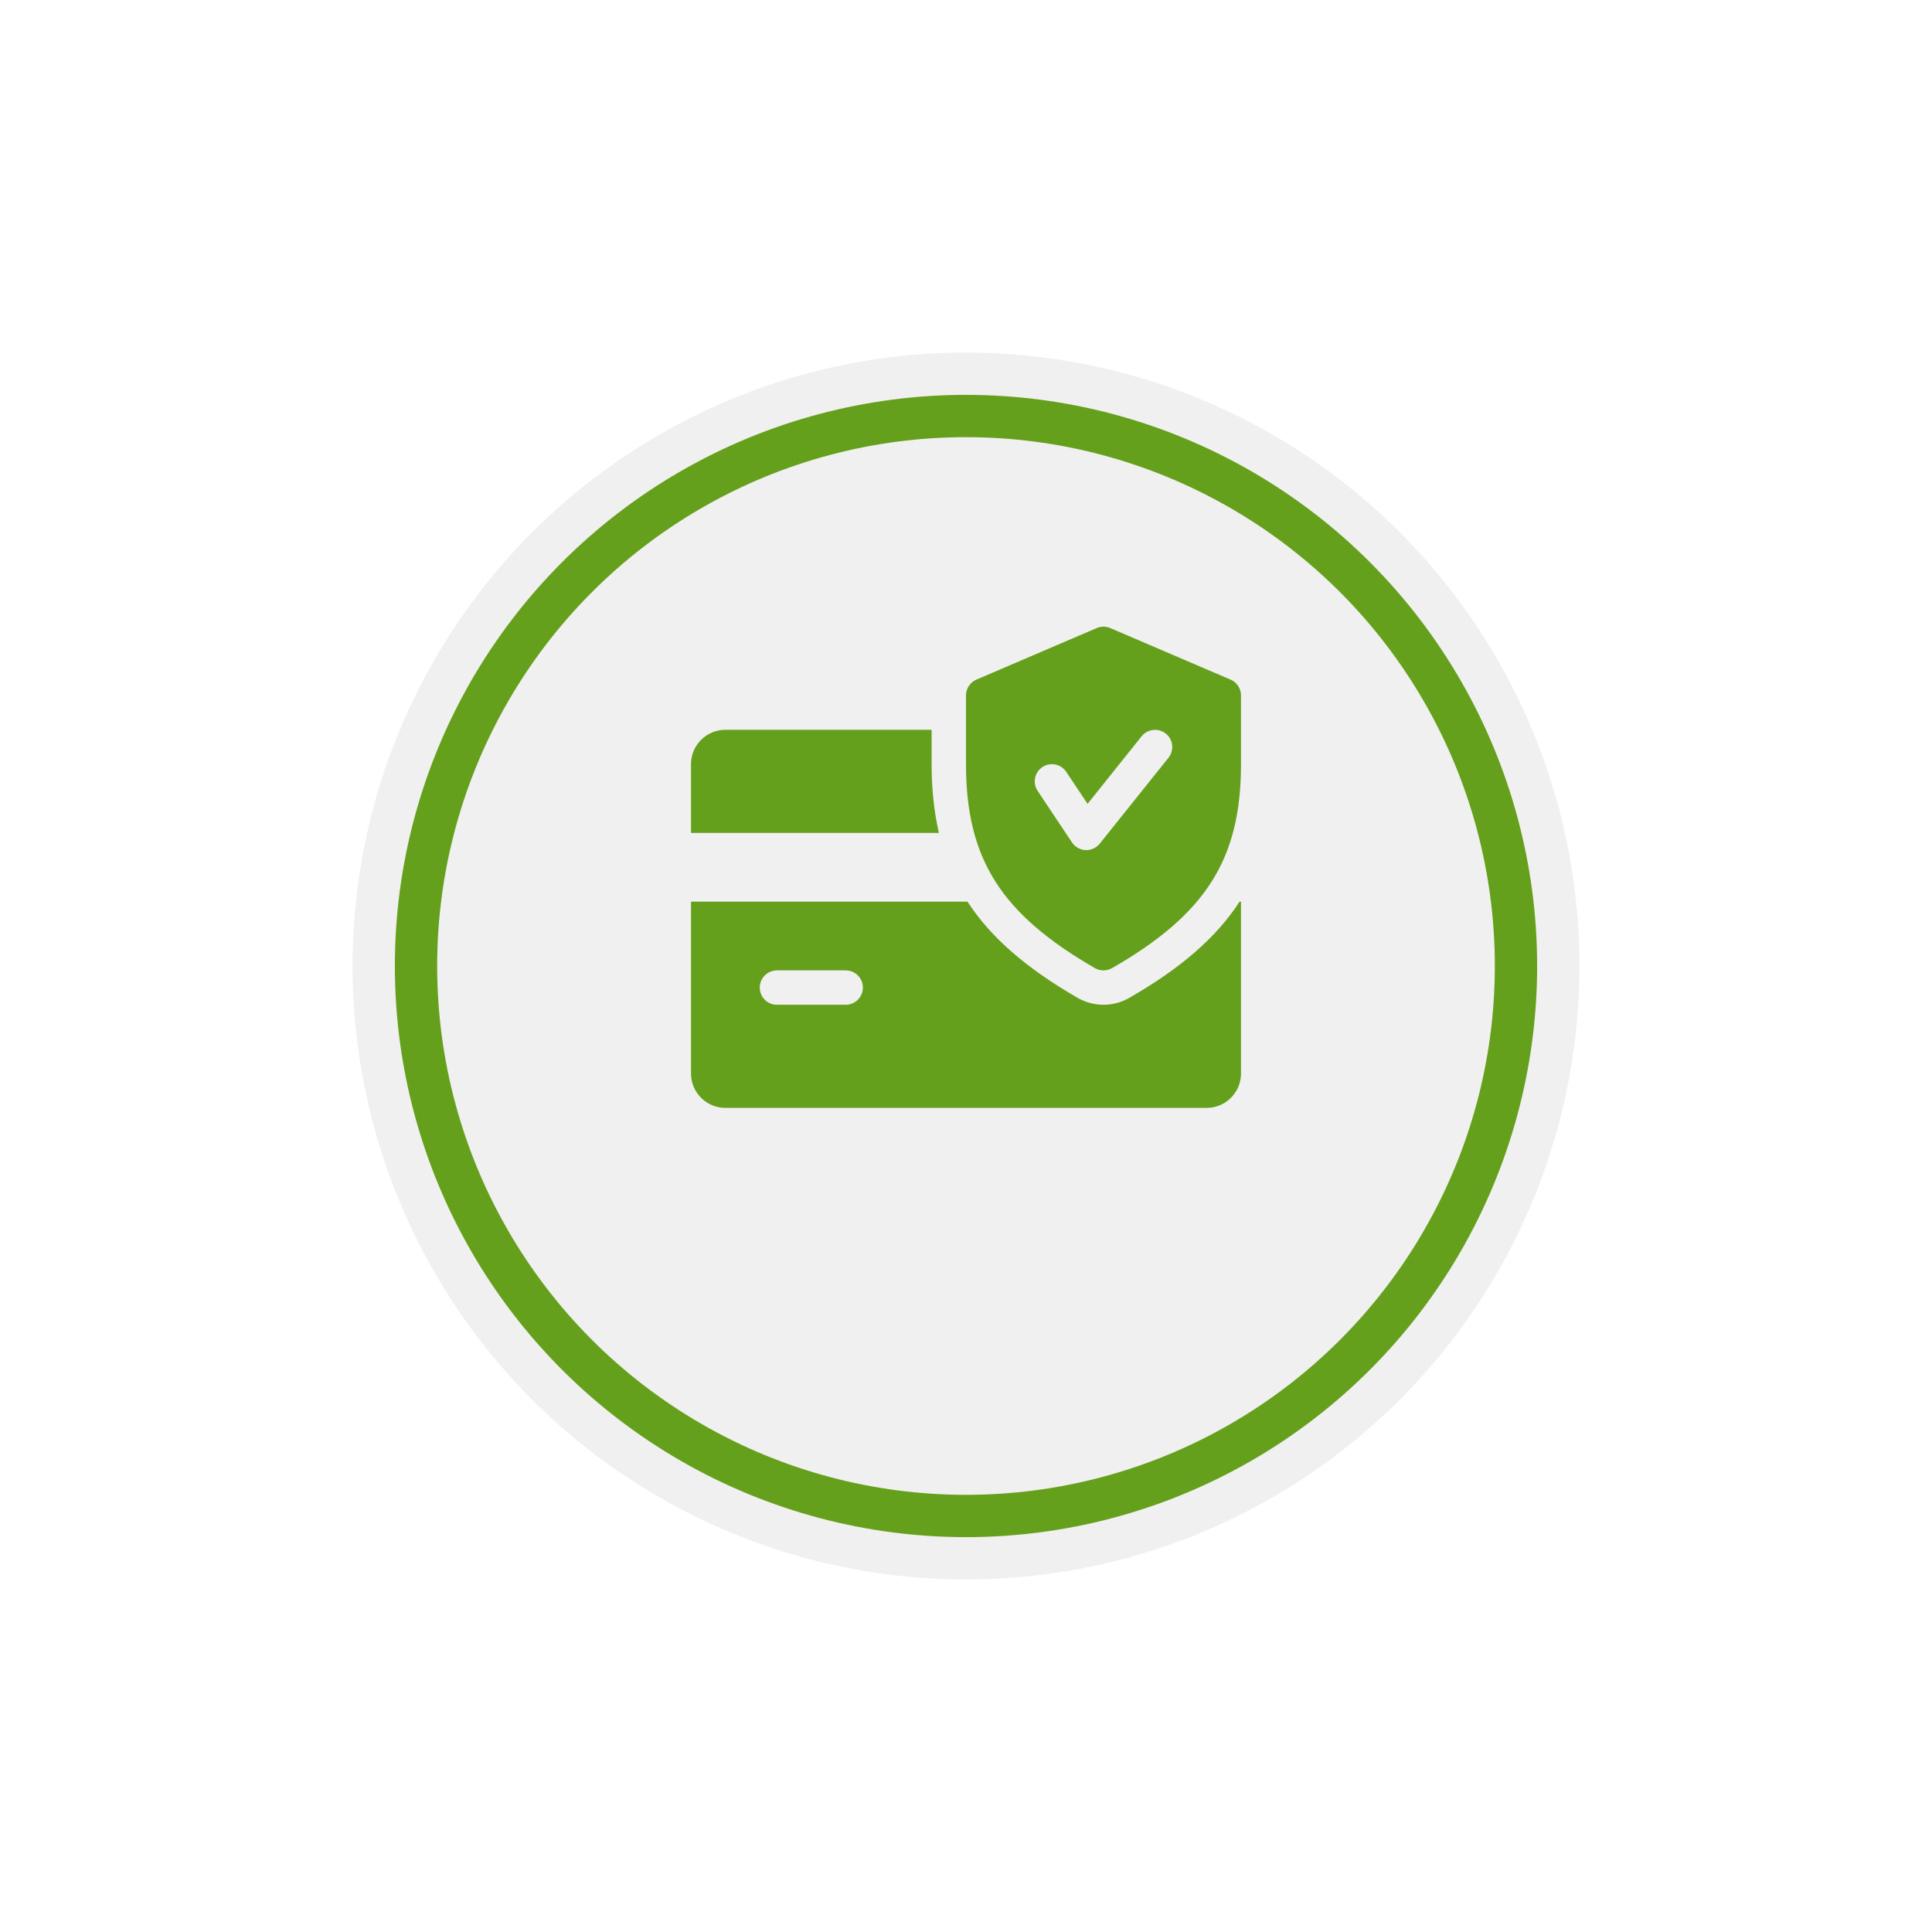 <svg width="137" height="137" viewBox="0 0 137 137" fill="none" xmlns="http://www.w3.org/2000/svg">
<g filter="url(#filter0_d)">
<circle cx="68.5" cy="63.5" r="43.5" fill="#F0F0F0"/>
</g>
<g filter="url(#filter1_d)">
<circle cx="68.5" cy="63.5" r="39" stroke="#65A01C" stroke-width="3"/>
</g>
<path d="M66.062 54.187V51.749H51.438C50.094 51.749 49 52.844 49 54.187V59.062H66.577C66.238 57.573 66.062 55.969 66.062 54.187Z" fill="#65A01C"/>
<path d="M87.9 63.937C86.238 66.499 83.703 68.678 80.071 70.764C79.513 71.084 78.884 71.249 78.25 71.249C77.616 71.249 76.987 71.084 76.436 70.769C72.805 68.678 70.27 66.496 68.605 63.937H49V76.124C49 77.47 50.094 78.562 51.438 78.562H85.562C86.908 78.562 88 77.47 88 76.124V63.937H87.9ZM59.969 71.249H55.094C54.421 71.249 53.875 70.704 53.875 70.031C53.875 69.358 54.421 68.812 55.094 68.812H59.969C60.642 68.812 61.188 69.358 61.188 70.031C61.188 70.704 60.642 71.249 59.969 71.249Z" fill="#65A01C"/>
<path d="M87.261 48.193L78.73 44.537C78.421 44.405 78.077 44.405 77.767 44.537L69.236 48.193C68.79 48.383 68.5 48.824 68.5 49.312V54.187C68.5 60.892 70.979 64.812 77.643 68.651C77.831 68.758 78.04 68.812 78.25 68.812C78.46 68.812 78.669 68.758 78.857 68.651C85.521 64.822 88 60.902 88 54.187V49.312C88 48.824 87.71 48.383 87.261 48.193ZM82.859 53.731L77.984 59.825C77.75 60.112 77.399 60.281 77.031 60.281C77.014 60.281 76.995 60.281 76.98 60.281C76.593 60.264 76.234 60.064 76.017 59.739L73.58 56.083C73.207 55.523 73.358 54.767 73.919 54.394C74.474 54.023 75.232 54.17 75.608 54.733L77.121 57.002L80.953 52.21C81.375 51.686 82.143 51.603 82.667 52.02C83.193 52.437 83.276 53.205 82.859 53.731Z" fill="#65A01C"/>
<defs>
<filter id="filter0_d" x="0" y="0" width="137" height="137" filterUnits="userSpaceOnUse" color-interpolation-filters="sRGB">
<feFlood flood-opacity="0" result="BackgroundImageFix"/>
<feColorMatrix in="SourceAlpha" type="matrix" values="0 0 0 0 0 0 0 0 0 0 0 0 0 0 0 0 0 0 127 0"/>
<feOffset dy="5"/>
<feGaussianBlur stdDeviation="12.5"/>
<feColorMatrix type="matrix" values="0 0 0 0 0.396 0 0 0 0 0.627 0 0 0 0 0.11 0 0 0 0.15 0"/>
<feBlend mode="normal" in2="BackgroundImageFix" result="effect1_dropShadow"/>
<feBlend mode="normal" in="SourceGraphic" in2="effect1_dropShadow" result="shape"/>
</filter>
<filter id="filter1_d" x="3" y="3" width="131" height="131" filterUnits="userSpaceOnUse" color-interpolation-filters="sRGB">
<feFlood flood-opacity="0" result="BackgroundImageFix"/>
<feColorMatrix in="SourceAlpha" type="matrix" values="0 0 0 0 0 0 0 0 0 0 0 0 0 0 0 0 0 0 127 0"/>
<feOffset dy="5"/>
<feGaussianBlur stdDeviation="12.5"/>
<feColorMatrix type="matrix" values="0 0 0 0 0.396 0 0 0 0 0.627 0 0 0 0 0.11 0 0 0 0.15 0"/>
<feBlend mode="normal" in2="BackgroundImageFix" result="effect1_dropShadow"/>
<feBlend mode="normal" in="SourceGraphic" in2="effect1_dropShadow" result="shape"/>
</filter>
</defs>
</svg>
